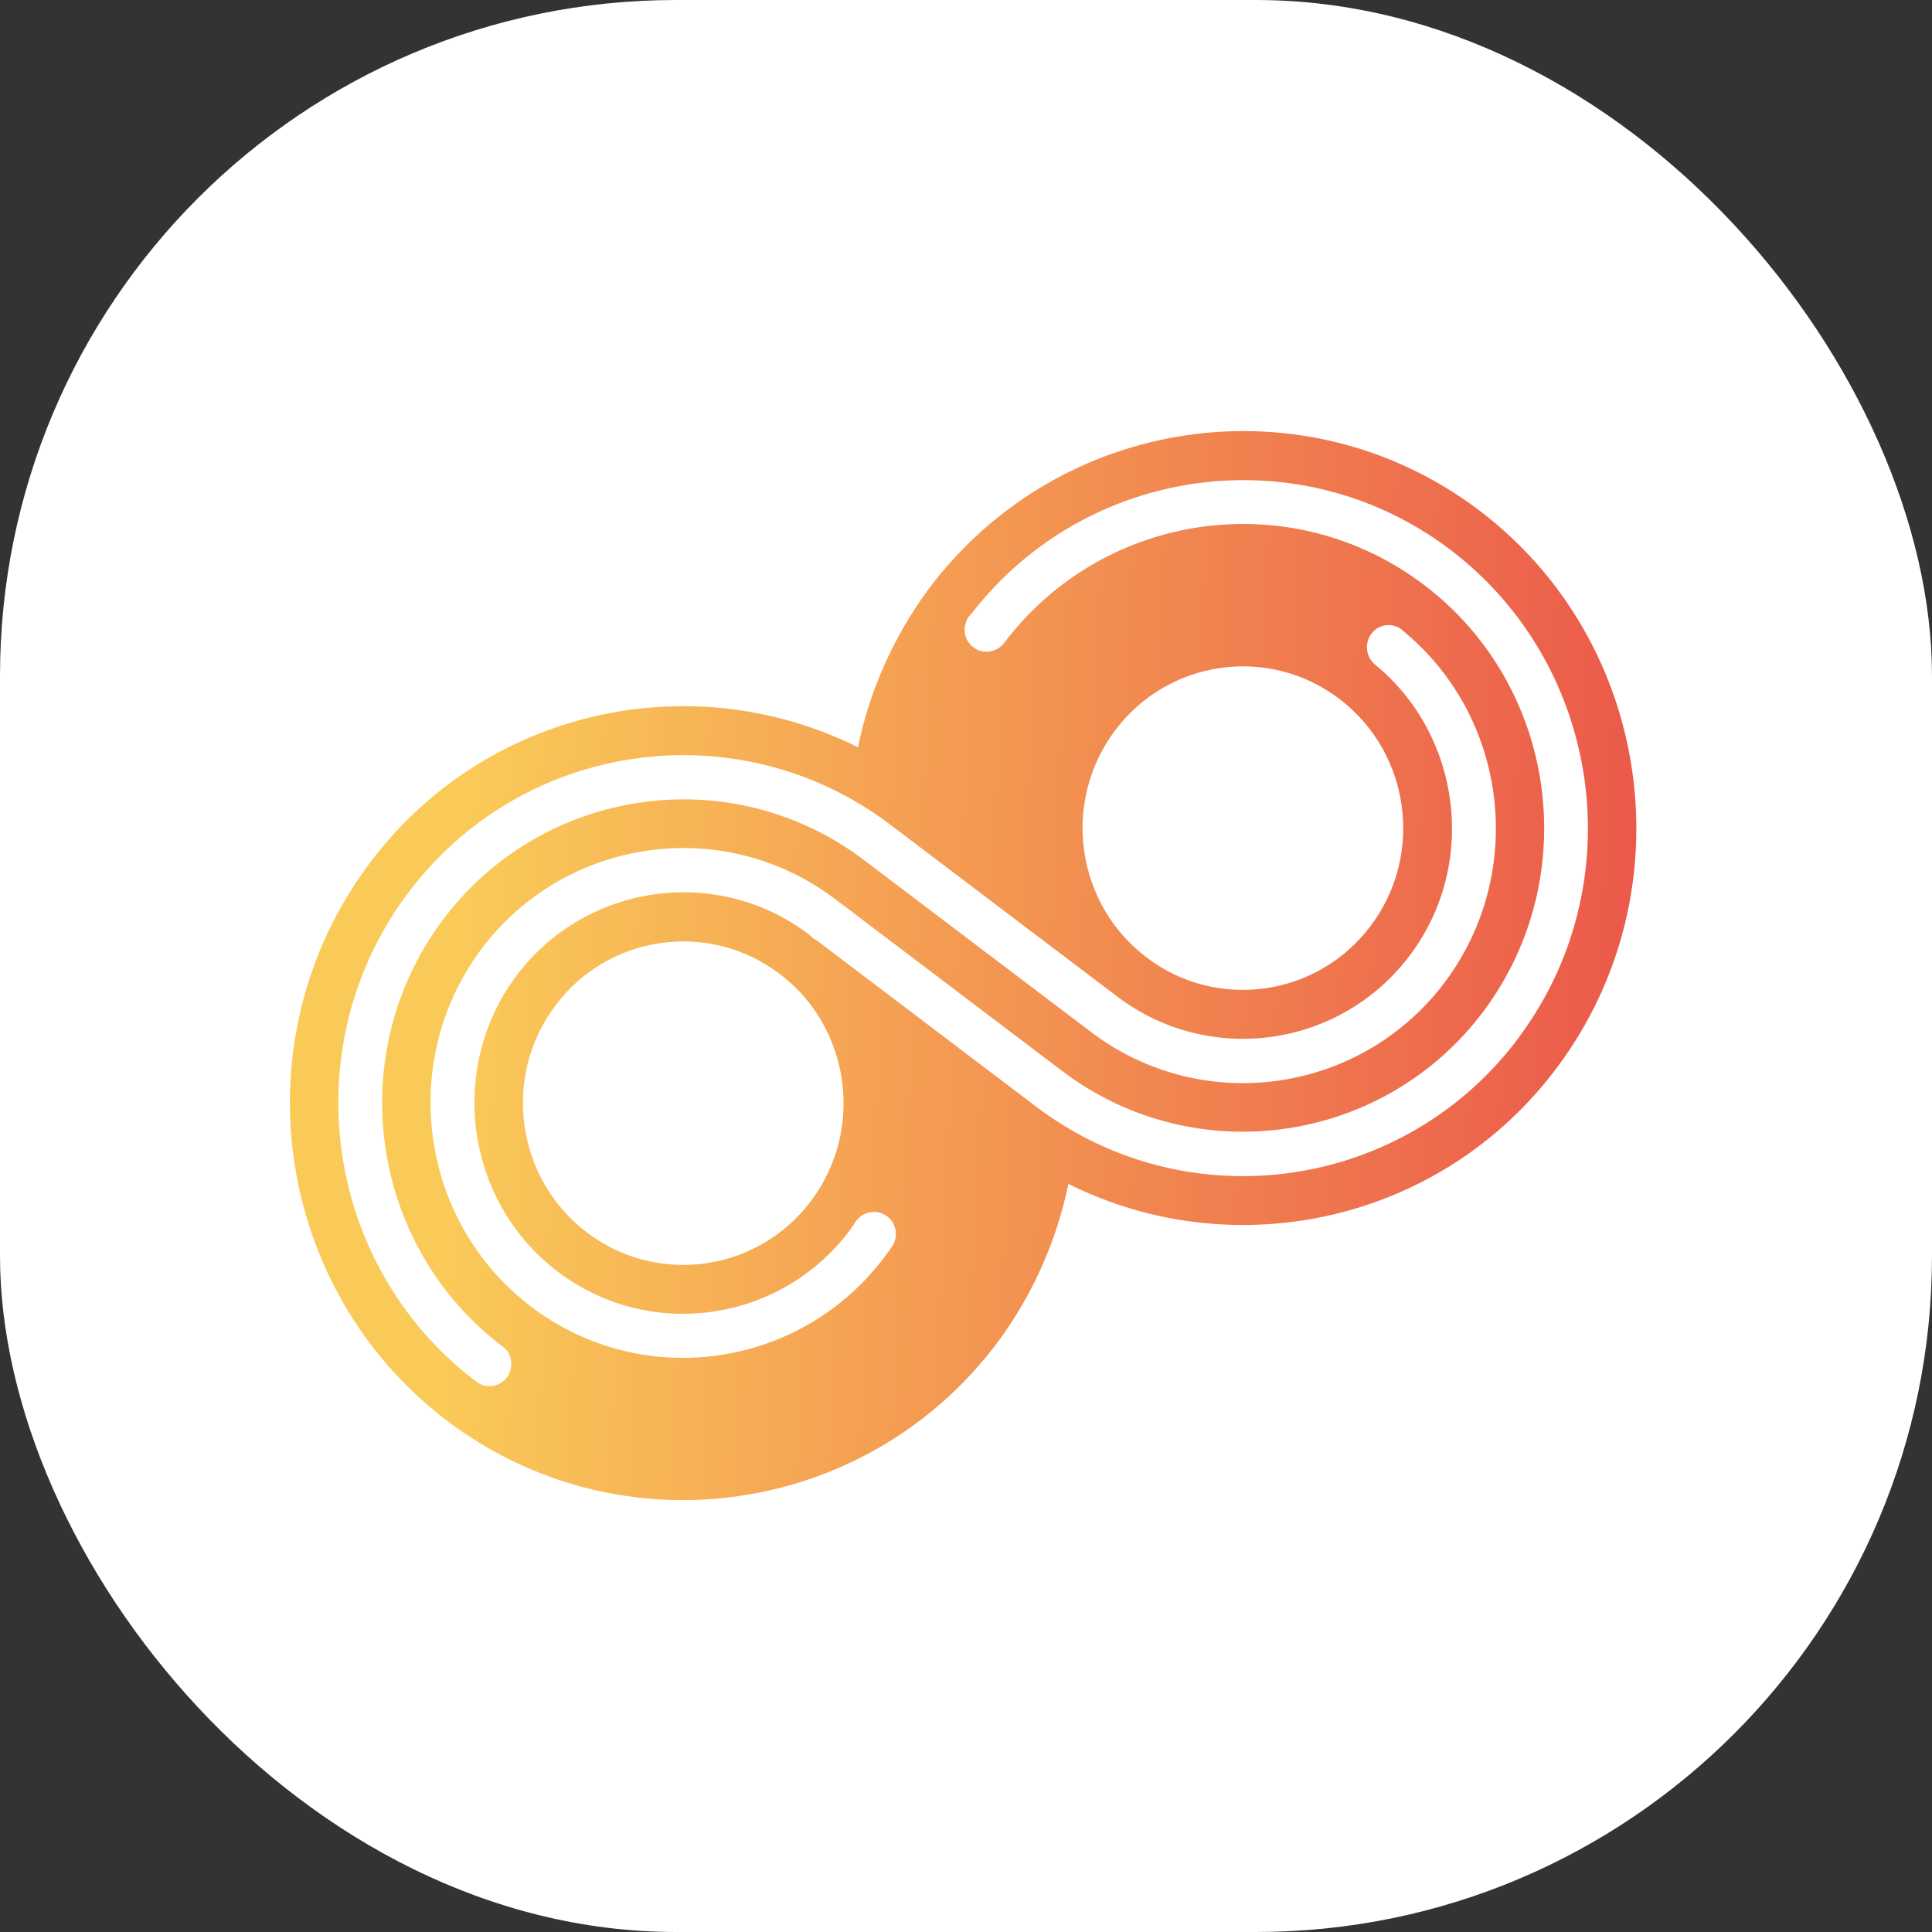 <svg xmlns="http://www.w3.org/2000/svg" version="1.1" xmlns:xlink="http://www.w3.org/1999/xlink" xmlns:svgjs="http://svgjs.dev/svgjs" width="1000" height="1000"><rect width="100%" height="100%" fill="#333333" stroke="none"/><g clip-path="url(#SvgjsClipPath1015)"><rect width="1000" height="1000" fill="#ffffff"></rect><g transform="matrix(10.448,0,0,10.448,150,223.134)"><svg xmlns="http://www.w3.org/2000/svg" version="1.1" xmlns:xlink="http://www.w3.org/1999/xlink" xmlns:svgjs="http://svgjs.dev/svgjs" width="67" height="53"><svg width="67" height="53" viewBox="0 0 67 53" fill="none" xmlns="http://www.w3.org/2000/svg">
<path d="M58.93 3.932C50.331 -2.578 38.098 -0.825 31.627 7.851C29.909 10.184 28.721 12.859 28.146 15.663C19.886 11.544 9.614 13.774 3.903 21.477C-2.549 30.153 -0.811 42.496 7.787 49.026C16.385 55.536 28.618 53.783 35.09 45.107C36.808 42.773 37.996 40.099 38.571 37.295C46.831 41.413 57.096 39.183 62.813 31.481C69.265 22.805 67.522 10.442 58.93 3.932ZM10.036 47.298C9.742 47.343 9.454 47.266 9.244 47.092L9.224 47.079C1.693 41.375 0.16 30.533 5.82 22.934C11.473 15.334 22.218 13.794 29.749 19.498L41.018 28.032C45.585 31.474 52.088 30.54 55.518 25.931C58.84 21.471 58.054 15.115 53.794 11.589C53.564 11.415 53.417 11.157 53.372 10.861C53.289 10.268 53.691 9.707 54.279 9.623C54.535 9.585 54.784 9.643 54.988 9.765C55.09 9.823 55.244 9.971 55.263 9.991C60.335 14.245 61.261 21.857 57.25 27.265C53.097 32.828 45.24 33.956 39.714 29.785L28.446 21.251C21.873 16.269 12.489 17.622 7.551 24.255C2.619 30.888 3.954 40.356 10.528 45.339L10.547 45.352C10.77 45.506 10.924 45.771 10.962 46.061C11.045 46.667 10.643 47.215 10.036 47.305V47.298ZM51.986 13.259C55.493 15.914 56.202 20.948 53.57 24.481C50.938 28.019 45.949 28.735 42.449 26.079C38.941 23.424 38.232 18.396 40.864 14.857C43.496 11.319 48.479 10.603 51.986 13.259ZM60.897 30.03C55.244 37.63 44.505 39.17 36.974 33.466L25.999 25.151L25.98 25.17C25.878 25.093 25.808 25.009 25.706 24.925C21.138 21.483 14.635 22.418 11.205 27.007C7.793 31.616 8.72 38.178 13.268 41.639C17.835 45.1 24.338 44.166 27.769 39.557C27.877 39.409 27.967 39.267 28.063 39.119C28.235 38.887 28.491 38.739 28.785 38.693C29.385 38.61 29.928 39.016 30.017 39.628C30.043 39.828 30.017 40.041 29.934 40.221C29.877 40.363 29.564 40.782 29.5 40.865C25.348 46.441 17.497 47.569 11.965 43.386C6.452 39.196 5.334 31.268 9.467 25.692C13.619 20.13 21.477 19.002 27.002 23.172L38.271 31.706C44.844 36.682 54.228 35.335 59.166 28.703C64.097 22.051 62.762 12.601 56.189 7.619C49.641 2.656 40.334 3.951 35.39 10.493C35.217 10.726 34.962 10.874 34.668 10.919C34.374 10.964 34.087 10.893 33.876 10.713L33.857 10.7C33.627 10.526 33.48 10.281 33.441 9.991C33.41 9.772 33.454 9.54 33.537 9.359C33.595 9.217 33.71 9.108 33.786 9.024C39.491 1.669 50.057 0.245 57.486 5.872C65.024 11.596 66.55 22.431 60.891 30.03H60.897ZM25.846 38.107C23.214 41.645 18.225 42.361 14.725 39.705C11.217 37.05 10.508 32.003 13.14 28.483C15.753 24.951 20.761 24.229 24.262 26.885C27.762 29.521 28.478 34.568 25.846 38.107Z" fill="url(#paint0_linear_11_7099)"></path>
<defs>
<linearGradient id="paint0_linear_11_7099" x1="0.391" y1="24.798" x2="66.304" y2="28.107" gradientUnits="userSpaceOnUse">
<stop offset="0.12" stop-color="#FACA58"></stop>
<stop offset="1" stop-color="#EB594A"></stop>
</linearGradient>
<clipPath id="SvgjsClipPath1015"><rect width="1000" height="1000" x="0" y="0" rx="350" ry="350"></rect></clipPath></defs>
</svg></svg></g></g></svg>